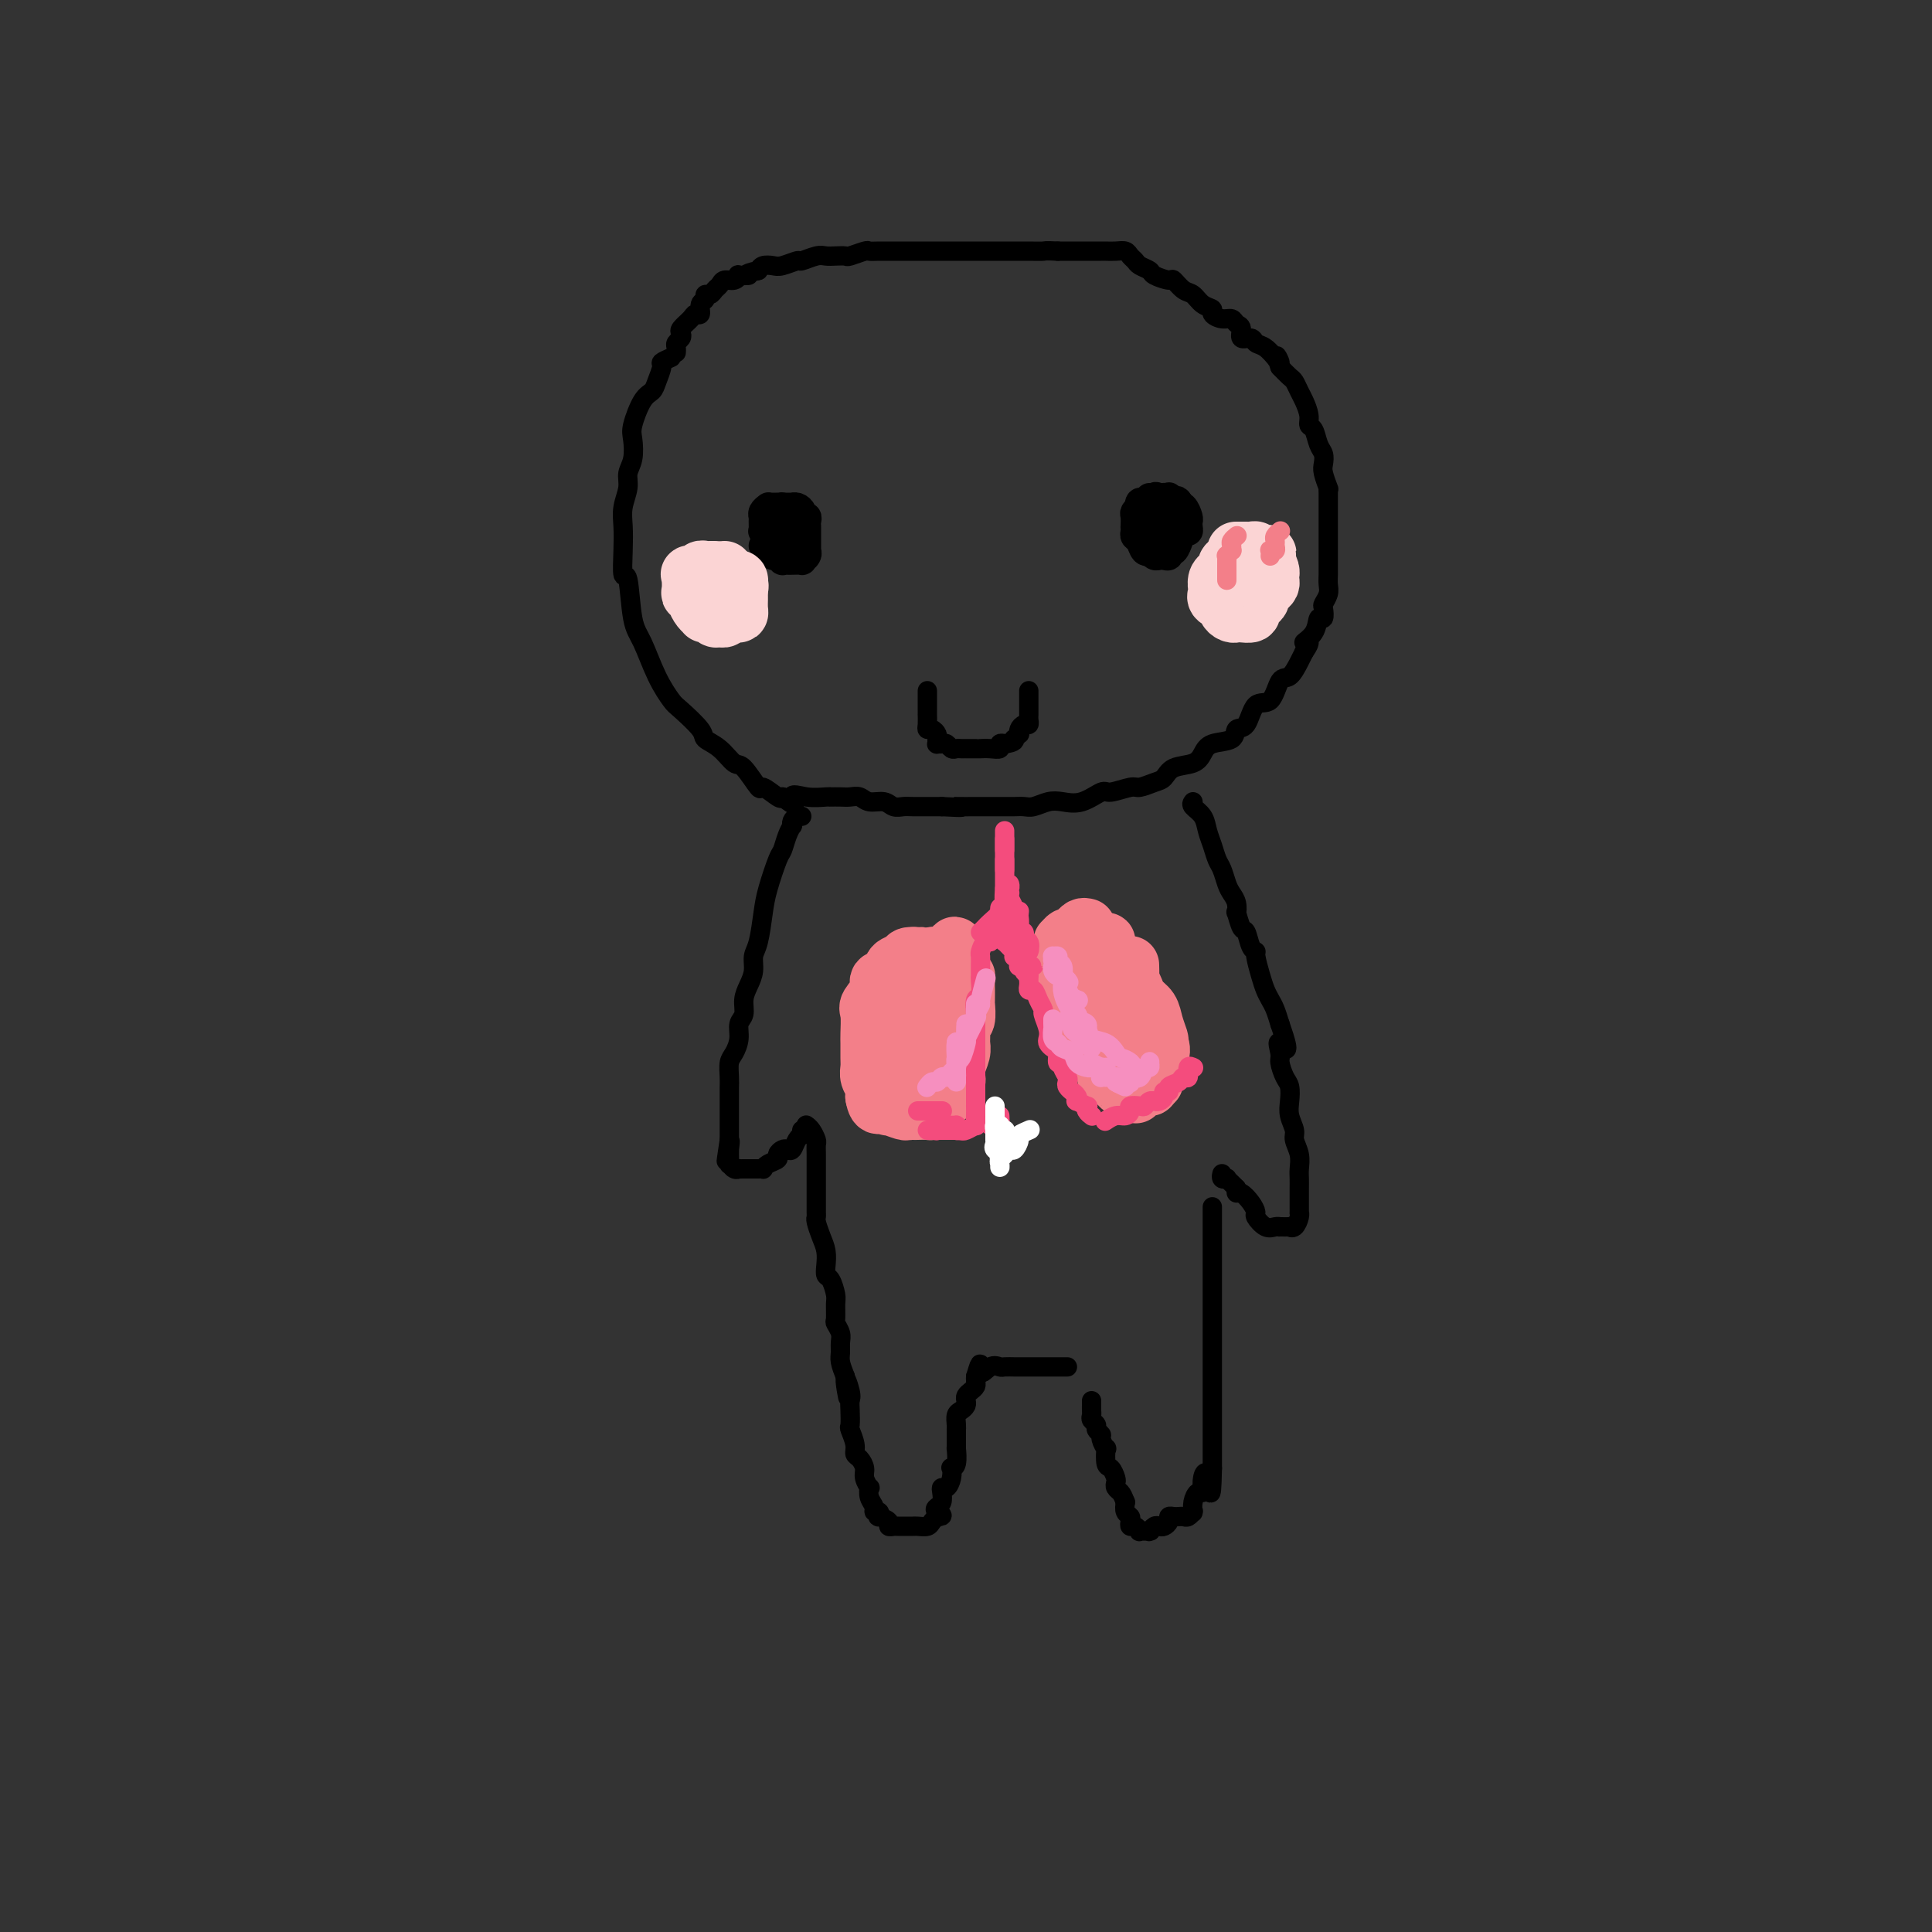 <svg viewBox='0 0 400 400' version='1.1' xmlns='http://www.w3.org/2000/svg' xmlns:xlink='http://www.w3.org/1999/xlink'><rect x="0" y="0" width="400" height="400" fill="#333333" stroke="none"/><g fill='none' stroke='rgb(0,0,0)' stroke-width='4' stroke-linecap='round' stroke-linejoin='round'><path d='M139,74c-0.871,0.386 -1.741,0.772 -2,1c-0.259,0.228 0.095,0.298 0,1c-0.095,0.702 -0.639,2.034 -1,3c-0.361,0.966 -0.541,1.564 -1,2c-0.459,0.436 -1.199,0.711 -2,2c-0.801,1.289 -1.664,3.593 -2,5c-0.336,1.407 -0.146,1.916 0,3c0.146,1.084 0.249,2.743 0,4c-0.249,1.257 -0.851,2.112 -1,3c-0.149,0.888 0.155,1.809 0,3c-0.155,1.191 -0.771,2.652 -1,4c-0.229,1.348 -0.073,2.584 0,4c0.073,1.416 0.063,3.012 0,5c-0.063,1.988 -0.180,4.369 0,5c0.180,0.631 0.657,-0.486 1,1c0.343,1.486 0.551,5.575 1,8c0.449,2.425 1.140,3.185 2,5c0.860,1.815 1.888,4.685 3,7c1.112,2.315 2.306,4.075 3,5c0.694,0.925 0.886,1.016 2,2c1.114,0.984 3.151,2.862 4,4c0.849,1.138 0.512,1.536 1,2c0.488,0.464 1.802,0.994 3,2c1.198,1.006 2.279,2.487 3,3c0.721,0.513 1.083,0.057 2,1c0.917,0.943 2.390,3.284 3,4c0.610,0.716 0.356,-0.192 1,0c0.644,0.192 2.184,1.483 3,2c0.816,0.517 0.908,0.258 1,0'/><path d='M162,165c3.889,3.094 2.112,0.829 2,0c-0.112,-0.829 1.440,-0.222 3,0c1.560,0.222 3.128,0.060 4,0c0.872,-0.060 1.049,-0.017 1,0c-0.049,0.017 -0.324,0.009 0,0c0.324,-0.009 1.245,-0.017 2,0c0.755,0.017 1.343,0.061 2,0c0.657,-0.061 1.384,-0.227 2,0c0.616,0.227 1.122,0.845 2,1c0.878,0.155 2.127,-0.155 3,0c0.873,0.155 1.371,0.774 2,1c0.629,0.226 1.390,0.061 2,0c0.610,-0.061 1.071,-0.016 2,0c0.929,0.016 2.327,0.004 3,0c0.673,-0.004 0.621,-0.001 1,0c0.379,0.001 1.190,0.001 2,0'/><path d='M195,167c5.848,0.309 3.969,0.083 3,0c-0.969,-0.083 -1.028,-0.022 0,0c1.028,0.022 3.143,0.006 4,0c0.857,-0.006 0.456,-0.002 1,0c0.544,0.002 2.032,0.001 3,0c0.968,-0.001 1.417,-0.004 2,0c0.583,0.004 1.299,0.015 2,0c0.701,-0.015 1.386,-0.054 2,0c0.614,0.054 1.155,0.203 2,0c0.845,-0.203 1.992,-0.757 3,-1c1.008,-0.243 1.878,-0.174 3,0c1.122,0.174 2.498,0.454 4,0c1.502,-0.454 3.130,-1.642 4,-2c0.870,-0.358 0.982,0.112 2,0c1.018,-0.112 2.942,-0.808 4,-1c1.058,-0.192 1.249,0.118 2,0c0.751,-0.118 2.060,-0.664 3,-1c0.940,-0.336 1.509,-0.461 2,-1c0.491,-0.539 0.902,-1.491 2,-2c1.098,-0.509 2.881,-0.575 4,-1c1.119,-0.425 1.574,-1.210 2,-2c0.426,-0.790 0.823,-1.586 2,-2c1.177,-0.414 3.134,-0.447 4,-1c0.866,-0.553 0.641,-1.627 1,-2c0.359,-0.373 1.303,-0.045 2,-1c0.697,-0.955 1.146,-3.194 2,-4c0.854,-0.806 2.113,-0.180 3,-1c0.887,-0.820 1.403,-3.086 2,-4c0.597,-0.914 1.276,-0.477 2,-1c0.724,-0.523 1.493,-2.007 2,-3c0.507,-0.993 0.754,-1.497 1,-2'/><path d='M270,135c2.211,-3.167 0.239,-2.085 0,-2c-0.239,0.085 1.255,-0.827 2,-2c0.745,-1.173 0.739,-2.607 1,-3c0.261,-0.393 0.788,0.257 1,0c0.212,-0.257 0.109,-1.420 0,-2c-0.109,-0.580 -0.225,-0.578 0,-1c0.225,-0.422 0.792,-1.267 1,-2c0.208,-0.733 0.056,-1.355 0,-2c-0.056,-0.645 -0.015,-1.314 0,-2c0.015,-0.686 0.004,-1.391 0,-2c-0.004,-0.609 -0.001,-1.123 0,-2c0.001,-0.877 0.000,-2.117 0,-3c-0.000,-0.883 0.000,-1.410 0,-2c-0.000,-0.590 -0.000,-1.245 0,-2c0.000,-0.755 0.001,-1.611 0,-2c-0.001,-0.389 -0.004,-0.310 0,-1c0.004,-0.690 0.015,-2.148 0,-3c-0.015,-0.852 -0.056,-1.096 0,-1c0.056,0.096 0.208,0.533 0,0c-0.208,-0.533 -0.776,-2.034 -1,-3c-0.224,-0.966 -0.102,-1.396 0,-2c0.102,-0.604 0.186,-1.382 0,-2c-0.186,-0.618 -0.641,-1.075 -1,-2c-0.359,-0.925 -0.621,-2.316 -1,-3c-0.379,-0.684 -0.875,-0.659 -1,-1c-0.125,-0.341 0.122,-1.046 0,-2c-0.122,-0.954 -0.613,-2.156 -1,-3c-0.387,-0.844 -0.671,-1.329 -1,-2c-0.329,-0.671 -0.704,-1.527 -1,-2c-0.296,-0.473 -0.513,-0.564 -1,-1c-0.487,-0.436 -1.243,-1.218 -2,-2'/><path d='M265,76c-1.480,-4.180 -0.179,-1.630 0,-1c0.179,0.630 -0.763,-0.658 -1,-1c-0.237,-0.342 0.230,0.264 0,0c-0.230,-0.264 -1.157,-1.398 -2,-2c-0.843,-0.602 -1.602,-0.672 -2,-1c-0.398,-0.328 -0.435,-0.915 -1,-1c-0.565,-0.085 -1.659,0.332 -2,0c-0.341,-0.332 0.073,-1.412 0,-2c-0.073,-0.588 -0.631,-0.683 -1,-1c-0.369,-0.317 -0.550,-0.857 -1,-1c-0.450,-0.143 -1.170,0.112 -2,0c-0.830,-0.112 -1.769,-0.592 -2,-1c-0.231,-0.408 0.246,-0.744 0,-1c-0.246,-0.256 -1.216,-0.432 -2,-1c-0.784,-0.568 -1.384,-1.528 -2,-2c-0.616,-0.472 -1.249,-0.455 -2,-1c-0.751,-0.545 -1.619,-1.652 -2,-2c-0.381,-0.348 -0.273,0.061 -1,0c-0.727,-0.061 -2.289,-0.594 -3,-1c-0.711,-0.406 -0.571,-0.687 -1,-1c-0.429,-0.313 -1.427,-0.658 -2,-1c-0.573,-0.342 -0.721,-0.680 -1,-1c-0.279,-0.320 -0.689,-0.622 -1,-1c-0.311,-0.378 -0.524,-0.833 -1,-1c-0.476,-0.167 -1.216,-0.045 -2,0c-0.784,0.045 -1.614,0.012 -2,0c-0.386,-0.012 -0.330,-0.003 -1,0c-0.670,0.003 -2.066,0.001 -3,0c-0.934,-0.001 -1.405,-0.000 -2,0c-0.595,0.000 -1.313,0.000 -2,0c-0.687,-0.000 -1.344,-0.000 -2,0'/><path d='M219,52c-2.860,-0.155 -2.509,-0.041 -3,0c-0.491,0.041 -1.823,0.011 -3,0c-1.177,-0.011 -2.199,-0.003 -3,0c-0.801,0.003 -1.380,0.001 -2,0c-0.620,-0.001 -1.282,-0.000 -2,0c-0.718,0.000 -1.492,0.000 -2,0c-0.508,-0.000 -0.751,-0.000 -1,0c-0.249,0.000 -0.504,0.000 -1,0c-0.496,-0.000 -1.234,-0.000 -2,0c-0.766,0.000 -1.560,-0.000 -2,0c-0.440,0.000 -0.526,0.000 -1,0c-0.474,-0.000 -1.335,-0.000 -2,0c-0.665,0.000 -1.132,0.000 -2,0c-0.868,-0.000 -2.137,-0.000 -3,0c-0.863,0.000 -1.321,0.000 -2,0c-0.679,-0.000 -1.580,-0.001 -2,0c-0.420,0.001 -0.358,0.004 -1,0c-0.642,-0.004 -1.988,-0.015 -3,0c-1.012,0.015 -1.688,0.057 -2,0c-0.312,-0.057 -0.258,-0.211 -1,0c-0.742,0.211 -2.280,0.788 -3,1c-0.720,0.212 -0.621,0.061 -1,0c-0.379,-0.061 -1.238,-0.031 -2,0c-0.762,0.031 -1.429,0.065 -2,0c-0.571,-0.065 -1.045,-0.227 -2,0c-0.955,0.227 -2.392,0.845 -3,1c-0.608,0.155 -0.387,-0.152 -1,0c-0.613,0.152 -2.061,0.762 -3,1c-0.939,0.238 -1.368,0.102 -2,0c-0.632,-0.102 -1.466,-0.172 -2,0c-0.534,0.172 -0.767,0.586 -1,1'/><path d='M157,56c-3.733,0.841 -2.065,0.942 -2,1c0.065,0.058 -1.474,0.071 -2,0c-0.526,-0.071 -0.039,-0.227 0,0c0.039,0.227 -0.370,0.835 -1,1c-0.630,0.165 -1.479,-0.114 -2,0c-0.521,0.114 -0.713,0.622 -1,1c-0.287,0.378 -0.669,0.625 -1,1c-0.331,0.375 -0.610,0.879 -1,1c-0.390,0.121 -0.893,-0.140 -1,0c-0.107,0.140 0.180,0.680 0,1c-0.180,0.320 -0.826,0.418 -1,1c-0.174,0.582 0.125,1.647 0,2c-0.125,0.353 -0.673,-0.008 -1,0c-0.327,0.008 -0.431,0.383 -1,1c-0.569,0.617 -1.602,1.474 -2,2c-0.398,0.526 -0.159,0.719 0,1c0.159,0.281 0.239,0.650 0,1c-0.239,0.350 -0.796,0.681 -1,1c-0.204,0.319 -0.055,0.624 0,1c0.055,0.376 0.016,0.822 0,1c-0.016,0.178 -0.008,0.089 0,0'/></g>
<g fill='none' stroke='rgb(0,0,0)' stroke-width='6' stroke-linecap='round' stroke-linejoin='round'><path d='M238,103c-0.312,0.455 -0.623,0.910 -1,1c-0.377,0.090 -0.819,-0.184 -1,0c-0.181,0.184 -0.101,0.828 0,1c0.101,0.172 0.223,-0.126 0,0c-0.223,0.126 -0.792,0.678 -1,1c-0.208,0.322 -0.057,0.415 0,1c0.057,0.585 0.018,1.661 0,2c-0.018,0.339 -0.016,-0.059 0,0c0.016,0.059 0.047,0.576 0,1c-0.047,0.424 -0.171,0.753 0,1c0.171,0.247 0.637,0.410 1,1c0.363,0.590 0.622,1.608 1,2c0.378,0.392 0.875,0.157 1,0c0.125,-0.157 -0.120,-0.237 0,0c0.120,0.237 0.606,0.791 1,1c0.394,0.209 0.697,0.072 1,0c0.303,-0.072 0.607,-0.080 1,0c0.393,0.080 0.875,0.248 1,0c0.125,-0.248 -0.107,-0.911 0,-1c0.107,-0.089 0.554,0.397 1,0c0.446,-0.397 0.890,-1.679 1,-2c0.110,-0.321 -0.114,0.317 0,0c0.114,-0.317 0.567,-1.589 1,-2c0.433,-0.411 0.845,0.040 1,0c0.155,-0.040 0.052,-0.571 0,-1c-0.052,-0.429 -0.052,-0.755 0,-1c0.052,-0.245 0.158,-0.408 0,-1c-0.158,-0.592 -0.578,-1.612 -1,-2c-0.422,-0.388 -0.844,-0.143 -1,0c-0.156,0.143 -0.044,0.184 0,0c0.044,-0.184 0.022,-0.592 0,-1'/><path d='M244,104c-0.471,-0.868 -0.647,-0.036 -1,0c-0.353,0.036 -0.882,-0.722 -1,-1c-0.118,-0.278 0.175,-0.077 0,0c-0.175,0.077 -0.817,0.028 -1,0c-0.183,-0.028 0.095,-0.036 0,0c-0.095,0.036 -0.561,0.116 -1,0c-0.439,-0.116 -0.850,-0.427 -1,0c-0.150,0.427 -0.040,1.592 0,2c0.040,0.408 0.010,0.060 0,0c-0.010,-0.060 0.000,0.170 0,1c-0.000,0.830 -0.010,2.261 0,3c0.010,0.739 0.041,0.787 0,1c-0.041,0.213 -0.155,0.590 0,1c0.155,0.410 0.577,0.852 1,1c0.423,0.148 0.845,0.001 1,0c0.155,-0.001 0.042,0.144 0,0c-0.042,-0.144 -0.011,-0.578 0,-1c0.011,-0.422 0.004,-0.831 0,-1c-0.004,-0.169 -0.004,-0.098 0,0c0.004,0.098 0.011,0.222 0,0c-0.011,-0.222 -0.042,-0.792 0,-1c0.042,-0.208 0.156,-0.056 0,0c-0.156,0.056 -0.580,0.015 -1,0c-0.420,-0.015 -0.834,-0.004 -1,0c-0.166,0.004 -0.083,0.002 0,0'/><path d='M158,113c0.414,0.425 0.828,0.850 1,1c0.172,0.150 0.101,0.025 0,0c-0.101,-0.025 -0.233,0.050 0,0c0.233,-0.050 0.832,-0.224 1,0c0.168,0.224 -0.095,0.844 0,1c0.095,0.156 0.549,-0.154 1,0c0.451,0.154 0.899,0.773 1,1c0.101,0.227 -0.146,0.062 0,0c0.146,-0.062 0.684,-0.019 1,0c0.316,0.019 0.410,0.016 1,0c0.590,-0.016 1.675,-0.043 2,0c0.325,0.043 -0.109,0.157 0,0c0.109,-0.157 0.761,-0.585 1,-1c0.239,-0.415 0.064,-0.818 0,-1c-0.064,-0.182 -0.017,-0.144 0,0c0.017,0.144 0.005,0.393 0,0c-0.005,-0.393 -0.001,-1.429 0,-2c0.001,-0.571 0.000,-0.678 0,-1c-0.000,-0.322 0.001,-0.861 0,-1c-0.001,-0.139 -0.004,0.121 0,0c0.004,-0.121 0.016,-0.624 0,-1c-0.016,-0.376 -0.060,-0.626 0,-1c0.060,-0.374 0.222,-0.871 0,-1c-0.222,-0.129 -0.829,0.109 -1,0c-0.171,-0.109 0.095,-0.565 0,-1c-0.095,-0.435 -0.551,-0.849 -1,-1c-0.449,-0.151 -0.891,-0.041 -1,0c-0.109,0.041 0.115,0.011 0,0c-0.115,-0.011 -0.569,-0.003 -1,0c-0.431,0.003 -0.837,0.001 -1,0c-0.163,-0.001 -0.081,-0.000 0,0'/><path d='M162,105c-0.555,-0.155 0.058,-0.042 0,0c-0.058,0.042 -0.786,0.011 -1,0c-0.214,-0.011 0.087,-0.004 0,0c-0.087,0.004 -0.563,0.004 -1,0c-0.437,-0.004 -0.835,-0.012 -1,0c-0.165,0.012 -0.097,0.043 0,0c0.097,-0.043 0.222,-0.161 0,0c-0.222,0.161 -0.793,0.602 -1,1c-0.207,0.398 -0.051,0.754 0,1c0.051,0.246 -0.001,0.382 0,1c0.001,0.618 0.057,1.720 0,2c-0.057,0.280 -0.226,-0.261 0,0c0.226,0.261 0.848,1.323 1,2c0.152,0.677 -0.166,0.970 0,1c0.166,0.030 0.815,-0.202 1,0c0.185,0.202 -0.095,0.838 0,1c0.095,0.162 0.565,-0.152 1,0c0.435,0.152 0.833,0.769 1,1c0.167,0.231 0.101,0.076 0,0c-0.101,-0.076 -0.237,-0.072 0,0c0.237,0.072 0.848,0.212 1,0c0.152,-0.212 -0.155,-0.777 0,-1c0.155,-0.223 0.774,-0.106 1,0c0.226,0.106 0.061,0.200 0,0c-0.061,-0.200 -0.016,-0.695 0,-1c0.016,-0.305 0.004,-0.421 0,-1c-0.004,-0.579 -0.001,-1.622 0,-2c0.001,-0.378 0.000,-0.091 0,0c-0.000,0.091 -0.000,-0.014 0,0c0.000,0.014 0.000,0.147 0,0c-0.000,-0.147 -0.000,-0.573 0,-1'/><path d='M164,109c0.061,-0.778 0.212,-0.223 0,0c-0.212,0.223 -0.789,0.112 -1,0c-0.211,-0.112 -0.057,-0.226 0,0c0.057,0.226 0.015,0.793 0,1c-0.015,0.207 -0.004,0.056 0,0c0.004,-0.056 0.001,-0.016 0,0c-0.001,0.016 -0.001,0.008 0,0'/></g>
<g fill='none' stroke='rgb(0,0,0)' stroke-width='4' stroke-linecap='round' stroke-linejoin='round'><path d='M192,143c0.000,0.311 0.000,0.622 0,1c-0.000,0.378 -0.000,0.822 0,1c0.000,0.178 0.000,0.090 0,0c-0.000,-0.090 -0.000,-0.184 0,0c0.000,0.184 0.000,0.644 0,1c-0.000,0.356 -0.001,0.607 0,1c0.001,0.393 0.003,0.928 0,1c-0.003,0.072 -0.011,-0.317 0,0c0.011,0.317 0.041,1.342 0,2c-0.041,0.658 -0.154,0.951 0,1c0.154,0.049 0.576,-0.145 1,0c0.424,0.145 0.849,0.627 1,1c0.151,0.373 0.029,0.635 0,1c-0.029,0.365 0.034,0.834 0,1c-0.034,0.166 -0.164,0.030 0,0c0.164,-0.030 0.621,0.044 1,0c0.379,-0.044 0.680,-0.208 1,0c0.320,0.208 0.658,0.788 1,1c0.342,0.212 0.686,0.057 1,0c0.314,-0.057 0.596,-0.015 1,0c0.404,0.015 0.930,0.004 1,0c0.070,-0.004 -0.316,-0.001 0,0c0.316,0.001 1.332,0.001 2,0c0.668,-0.001 0.987,-0.004 1,0c0.013,0.004 -0.280,0.015 0,0c0.280,-0.015 1.133,-0.057 2,0c0.867,0.057 1.748,0.211 2,0c0.252,-0.211 -0.124,-0.788 0,-1c0.124,-0.212 0.750,-0.061 1,0c0.250,0.061 0.125,0.030 0,0'/><path d='M208,154c2.325,-0.244 2.139,-0.853 2,-1c-0.139,-0.147 -0.231,0.167 0,0c0.231,-0.167 0.784,-0.814 1,-1c0.216,-0.186 0.096,0.091 0,0c-0.096,-0.091 -0.169,-0.549 0,-1c0.169,-0.451 0.581,-0.894 1,-1c0.419,-0.106 0.844,0.127 1,0c0.156,-0.127 0.042,-0.612 0,-1c-0.042,-0.388 -0.011,-0.678 0,-1c0.011,-0.322 0.003,-0.678 0,-1c-0.003,-0.322 -0.001,-0.612 0,-1c0.001,-0.388 0.000,-0.875 0,-1c-0.000,-0.125 -0.000,0.111 0,0c0.000,-0.111 0.000,-0.568 0,-1c-0.000,-0.432 -0.000,-0.838 0,-1c0.000,-0.162 0.000,-0.081 0,0'/></g>
<g fill='none' stroke='rgb(251,212,212)' stroke-width='12' stroke-linecap='round' stroke-linejoin='round'><path d='M257,117c0.119,0.000 0.238,0.001 0,0c-0.238,-0.001 -0.833,-0.002 -1,0c-0.167,0.002 0.095,0.008 0,0c-0.095,-0.008 -0.546,-0.031 -1,0c-0.454,0.031 -0.910,0.115 -1,0c-0.090,-0.115 0.186,-0.431 0,0c-0.186,0.431 -0.835,1.608 -1,2c-0.165,0.392 0.152,-0.001 0,0c-0.152,0.001 -0.775,0.395 -1,1c-0.225,0.605 -0.053,1.419 0,2c0.053,0.581 -0.015,0.929 0,1c0.015,0.071 0.112,-0.135 0,0c-0.112,0.135 -0.433,0.611 0,1c0.433,0.389 1.620,0.693 2,1c0.380,0.307 -0.048,0.619 0,1c0.048,0.381 0.572,0.831 1,1c0.428,0.169 0.758,0.056 1,0c0.242,-0.056 0.394,-0.057 1,0c0.606,0.057 1.664,0.170 2,0c0.336,-0.170 -0.051,-0.623 0,-1c0.051,-0.377 0.539,-0.678 1,-1c0.461,-0.322 0.894,-0.663 1,-1c0.106,-0.337 -0.115,-0.669 0,-1c0.115,-0.331 0.567,-0.663 1,-1c0.433,-0.337 0.849,-0.681 1,-1c0.151,-0.319 0.038,-0.613 0,-1c-0.038,-0.387 0.000,-0.867 0,-1c-0.000,-0.133 -0.039,0.079 0,0c0.039,-0.079 0.154,-0.451 0,-1c-0.154,-0.549 -0.577,-1.274 -1,-2'/><path d='M262,116c0.589,-1.944 0.562,-1.306 0,-1c-0.562,0.306 -1.657,0.278 -2,0c-0.343,-0.278 0.067,-0.807 0,-1c-0.067,-0.193 -0.610,-0.052 -1,0c-0.390,0.052 -0.626,0.014 -1,0c-0.374,-0.014 -0.885,-0.004 -1,0c-0.115,0.004 0.165,0.001 0,0c-0.165,-0.001 -0.776,-0.000 -1,0c-0.224,0.000 -0.060,0.000 0,0c0.060,-0.000 0.017,-0.000 0,0c-0.017,0.000 -0.009,0.000 0,0'/><path d='M148,118c-0.302,0.002 -0.603,0.004 -1,0c-0.397,-0.004 -0.889,-0.015 -1,0c-0.111,0.015 0.159,0.057 0,0c-0.159,-0.057 -0.746,-0.213 -1,0c-0.254,0.213 -0.173,0.793 0,1c0.173,0.207 0.439,0.040 0,0c-0.439,-0.040 -1.581,0.048 -2,0c-0.419,-0.048 -0.113,-0.233 0,0c0.113,0.233 0.034,0.885 0,1c-0.034,0.115 -0.024,-0.307 0,0c0.024,0.307 0.062,1.343 0,2c-0.062,0.657 -0.223,0.936 0,1c0.223,0.064 0.829,-0.088 1,0c0.171,0.088 -0.095,0.415 0,1c0.095,0.585 0.550,1.429 1,2c0.450,0.571 0.894,0.871 1,1c0.106,0.129 -0.127,0.088 0,0c0.127,-0.088 0.612,-0.224 1,0c0.388,0.224 0.678,0.806 1,1c0.322,0.194 0.678,-0.001 1,0c0.322,0.001 0.612,0.197 1,0c0.388,-0.197 0.874,-0.787 1,-1c0.126,-0.213 -0.110,-0.050 0,0c0.110,0.050 0.565,-0.015 1,0c0.435,0.015 0.849,0.110 1,0c0.151,-0.110 0.041,-0.424 0,-1c-0.041,-0.576 -0.011,-1.412 0,-2c0.011,-0.588 0.003,-0.928 0,-1c-0.003,-0.072 -0.001,0.122 0,0c0.001,-0.122 0.000,-0.561 0,-1'/><path d='M153,122c0.298,-0.940 0.041,-0.792 0,-1c-0.041,-0.208 0.132,-0.774 0,-1c-0.132,-0.226 -0.570,-0.113 -1,0c-0.430,0.113 -0.851,0.228 -1,0c-0.149,-0.228 -0.026,-0.797 0,-1c0.026,-0.203 -0.046,-0.041 0,0c0.046,0.041 0.208,-0.041 0,0c-0.208,0.041 -0.787,0.203 -1,0c-0.213,-0.203 -0.061,-0.772 0,-1c0.061,-0.228 0.030,-0.114 0,0'/></g>
<g fill='none' stroke='rgb(0,0,0)' stroke-width='4' stroke-linecap='round' stroke-linejoin='round'><path d='M247,166c-0.203,0.269 -0.405,0.537 0,1c0.405,0.463 1.418,1.120 2,2c0.582,0.880 0.733,1.983 1,3c0.267,1.017 0.649,1.949 1,3c0.351,1.051 0.672,2.220 1,3c0.328,0.780 0.662,1.170 1,2c0.338,0.830 0.678,2.100 1,3c0.322,0.900 0.625,1.429 1,2c0.375,0.571 0.821,1.184 1,2c0.179,0.816 0.089,1.837 0,2c-0.089,0.163 -0.178,-0.531 0,0c0.178,0.531 0.621,2.286 1,3c0.379,0.714 0.693,0.386 1,1c0.307,0.614 0.607,2.170 1,3c0.393,0.830 0.879,0.932 1,1c0.121,0.068 -0.122,0.100 0,1c0.122,0.900 0.610,2.666 1,4c0.390,1.334 0.682,2.234 1,3c0.318,0.766 0.663,1.399 1,2c0.337,0.601 0.668,1.172 1,2c0.332,0.828 0.666,1.914 1,3'/><path d='M265,212c2.781,7.922 0.735,4.727 0,4c-0.735,-0.727 -0.158,1.016 0,2c0.158,0.984 -0.102,1.211 0,2c0.102,0.789 0.567,2.141 1,3c0.433,0.859 0.833,1.227 1,2c0.167,0.773 0.101,1.953 0,3c-0.101,1.047 -0.237,1.961 0,3c0.237,1.039 0.848,2.203 1,3c0.152,0.797 -0.155,1.226 0,2c0.155,0.774 0.774,1.894 1,3c0.226,1.106 0.061,2.197 0,3c-0.061,0.803 -0.016,1.319 0,2c0.016,0.681 0.004,1.527 0,2c-0.004,0.473 -0.000,0.573 0,1c0.000,0.427 -0.003,1.180 0,2c0.003,0.820 0.010,1.708 0,2c-0.010,0.292 -0.039,-0.013 0,0c0.039,0.013 0.146,0.343 0,1c-0.146,0.657 -0.546,1.640 -1,2c-0.454,0.360 -0.961,0.096 -1,0c-0.039,-0.096 0.390,-0.024 0,0c-0.390,0.024 -1.601,-0.001 -2,0c-0.399,0.001 0.013,0.026 0,0c-0.013,-0.026 -0.450,-0.103 -1,0c-0.550,0.103 -1.212,0.388 -2,0c-0.788,-0.388 -1.703,-1.448 -2,-2c-0.297,-0.552 0.026,-0.595 0,-1c-0.026,-0.405 -0.399,-1.170 -1,-2c-0.601,-0.830 -1.431,-1.723 -2,-2c-0.569,-0.277 -0.877,0.064 -1,0c-0.123,-0.064 -0.062,-0.532 0,-1'/><path d='M256,246c-1.194,-1.193 -0.180,-0.175 0,0c0.180,0.175 -0.474,-0.493 -1,-1c-0.526,-0.507 -0.926,-0.854 -1,-1c-0.074,-0.146 0.176,-0.091 0,0c-0.176,0.091 -0.778,0.217 -1,0c-0.222,-0.217 -0.063,-0.776 0,-1c0.063,-0.224 0.032,-0.112 0,0'/><path d='M166,169c-0.311,-0.080 -0.622,-0.160 -1,0c-0.378,0.160 -0.822,0.561 -1,1c-0.178,0.439 -0.088,0.915 0,1c0.088,0.085 0.175,-0.221 0,0c-0.175,0.221 -0.610,0.969 -1,2c-0.390,1.031 -0.734,2.345 -1,3c-0.266,0.655 -0.453,0.650 -1,2c-0.547,1.350 -1.452,4.055 -2,6c-0.548,1.945 -0.738,3.129 -1,5c-0.262,1.871 -0.596,4.429 -1,6c-0.404,1.571 -0.878,2.154 -1,3c-0.122,0.846 0.107,1.955 0,3c-0.107,1.045 -0.550,2.026 -1,3c-0.450,0.974 -0.908,1.942 -1,3c-0.092,1.058 0.182,2.208 0,3c-0.182,0.792 -0.819,1.227 -1,2c-0.181,0.773 0.095,1.885 0,3c-0.095,1.115 -0.561,2.233 -1,3c-0.439,0.767 -0.850,1.182 -1,2c-0.150,0.818 -0.040,2.039 0,3c0.040,0.961 0.011,1.663 0,2c-0.011,0.337 -0.003,0.310 0,1c0.003,0.690 0.001,2.096 0,3c-0.001,0.904 -0.000,1.306 0,2c0.000,0.694 0.000,1.681 0,2c-0.000,0.319 -0.000,-0.029 0,0c0.000,0.029 0.000,0.437 0,1c-0.000,0.563 -0.000,1.282 0,2'/><path d='M151,236c-1.238,8.208 -0.331,2.729 0,1c0.331,-1.729 0.088,0.292 0,1c-0.088,0.708 -0.021,0.102 0,0c0.021,-0.102 -0.004,0.298 0,1c0.004,0.702 0.039,1.705 0,2c-0.039,0.295 -0.151,-0.117 0,0c0.151,0.117 0.565,0.763 1,1c0.435,0.237 0.890,0.063 1,0c0.110,-0.063 -0.125,-0.017 0,0c0.125,0.017 0.612,0.004 1,0c0.388,-0.004 0.678,-0.000 1,0c0.322,0.000 0.676,-0.003 1,0c0.324,0.003 0.616,0.012 1,0c0.384,-0.012 0.858,-0.044 1,0c0.142,0.044 -0.050,0.166 0,0c0.050,-0.166 0.342,-0.619 1,-1c0.658,-0.381 1.682,-0.689 2,-1c0.318,-0.311 -0.070,-0.626 0,-1c0.070,-0.374 0.597,-0.808 1,-1c0.403,-0.192 0.682,-0.141 1,0c0.318,0.141 0.674,0.374 1,0c0.326,-0.374 0.623,-1.354 1,-2c0.377,-0.646 0.833,-0.957 1,-1c0.167,-0.043 0.045,0.181 0,0c-0.045,-0.181 -0.013,-0.766 0,-1c0.013,-0.234 0.006,-0.117 0,0'/><path d='M167,233c-0.083,-0.057 -0.166,-0.115 0,0c0.166,0.115 0.580,0.402 1,1c0.420,0.598 0.845,1.505 1,2c0.155,0.495 0.042,0.577 0,1c-0.042,0.423 -0.011,1.186 0,2c0.011,0.814 0.003,1.679 0,2c-0.003,0.321 -0.001,0.100 0,1c0.001,0.900 -0.001,2.922 0,4c0.001,1.078 0.003,1.212 0,2c-0.003,0.788 -0.011,2.230 0,3c0.011,0.770 0.042,0.867 0,1c-0.042,0.133 -0.155,0.302 0,1c0.155,0.698 0.580,1.925 1,3c0.420,1.075 0.834,1.997 1,3c0.166,1.003 0.083,2.088 0,3c-0.083,0.912 -0.166,1.653 0,2c0.166,0.347 0.579,0.302 1,1c0.421,0.698 0.849,2.141 1,3c0.151,0.859 0.026,1.136 0,2c-0.026,0.864 0.046,2.315 0,3c-0.046,0.685 -0.209,0.606 0,1c0.209,0.394 0.791,1.263 1,2c0.209,0.737 0.046,1.342 0,2c-0.046,0.658 0.026,1.370 0,2c-0.026,0.630 -0.150,1.180 0,2c0.150,0.820 0.575,1.910 1,3'/><path d='M175,285c1.177,8.177 0.120,2.619 0,1c-0.120,-1.619 0.699,0.702 1,2c0.301,1.298 0.085,1.573 0,2c-0.085,0.427 -0.037,1.007 0,2c0.037,0.993 0.065,2.398 0,3c-0.065,0.602 -0.224,0.402 0,1c0.224,0.598 0.829,1.994 1,3c0.171,1.006 -0.094,1.622 0,2c0.094,0.378 0.547,0.516 1,1c0.453,0.484 0.905,1.312 1,2c0.095,0.688 -0.167,1.234 0,2c0.167,0.766 0.762,1.750 1,2c0.238,0.250 0.120,-0.235 0,0c-0.120,0.235 -0.242,1.191 0,2c0.242,0.809 0.847,1.470 1,2c0.153,0.530 -0.147,0.929 0,1c0.147,0.071 0.742,-0.188 1,0c0.258,0.188 0.178,0.821 0,1c-0.178,0.179 -0.453,-0.096 0,0c0.453,0.096 1.635,0.562 2,1c0.365,0.438 -0.088,0.850 0,1c0.088,0.150 0.717,0.040 1,0c0.283,-0.040 0.221,-0.011 1,0c0.779,0.011 2.397,0.004 3,0c0.603,-0.004 0.189,-0.004 0,0c-0.189,0.004 -0.152,0.011 0,0c0.152,-0.011 0.419,-0.042 1,0c0.581,0.042 1.475,0.156 2,0c0.525,-0.156 0.680,-0.580 1,-1c0.320,-0.420 0.806,-0.834 1,-1c0.194,-0.166 0.097,-0.083 0,0'/><path d='M194,314c2.027,-0.020 0.595,-0.570 0,-1c-0.595,-0.430 -0.353,-0.741 0,-1c0.353,-0.259 0.816,-0.467 1,-1c0.184,-0.533 0.088,-1.390 0,-2c-0.088,-0.610 -0.168,-0.972 0,-1c0.168,-0.028 0.585,0.279 1,0c0.415,-0.279 0.829,-1.144 1,-2c0.171,-0.856 0.098,-1.702 0,-2c-0.098,-0.298 -0.222,-0.047 0,0c0.222,0.047 0.792,-0.111 1,-1c0.208,-0.889 0.056,-2.511 0,-3c-0.056,-0.489 -0.015,0.154 0,0c0.015,-0.154 0.003,-1.106 0,-2c-0.003,-0.894 0.002,-1.731 0,-2c-0.002,-0.269 -0.011,0.030 0,0c0.011,-0.030 0.042,-0.389 0,-1c-0.042,-0.611 -0.155,-1.473 0,-2c0.155,-0.527 0.580,-0.719 1,-1c0.420,-0.281 0.834,-0.653 1,-1c0.166,-0.347 0.083,-0.670 0,-1c-0.083,-0.330 -0.166,-0.667 0,-1c0.166,-0.333 0.580,-0.664 1,-1c0.420,-0.336 0.844,-0.678 1,-1c0.156,-0.322 0.042,-0.622 0,-1c-0.042,-0.378 -0.011,-0.832 0,-1c0.011,-0.168 0.003,-0.048 0,0c-0.003,0.048 -0.002,0.024 0,0'/><path d='M202,285c1.373,-4.652 0.806,-1.782 1,-1c0.194,0.782 1.150,-0.522 2,-1c0.850,-0.478 1.593,-0.128 2,0c0.407,0.128 0.476,0.034 1,0c0.524,-0.034 1.503,-0.009 2,0c0.497,0.009 0.513,0.002 1,0c0.487,-0.002 1.444,-0.001 2,0c0.556,0.001 0.712,0.000 1,0c0.288,-0.000 0.707,-0.000 1,0c0.293,0.000 0.461,0.000 1,0c0.539,-0.000 1.451,-0.000 2,0c0.549,0.000 0.736,0.000 1,0c0.264,-0.000 0.607,-0.000 1,0c0.393,0.000 0.837,0.000 1,0c0.163,-0.000 0.047,-0.000 0,0c-0.047,0.000 -0.023,0.000 0,0'/><path d='M251,250c0.000,-0.129 0.000,-0.258 0,0c0.000,0.258 0.000,0.901 0,1c-0.000,0.099 0.000,-0.348 0,0c0.000,0.348 0.000,1.489 0,2c0.000,0.511 0.000,0.391 0,1c0.000,0.609 0.000,1.948 0,3c-0.000,1.052 0.000,1.819 0,3c0.000,1.181 0.000,2.778 0,4c0.000,1.222 -0.000,2.071 0,3c0.000,0.929 0.000,1.938 0,3c0.000,1.062 -0.000,2.176 0,3c0.000,0.824 0.000,1.357 0,2c0.000,0.643 0.000,1.398 0,2c0.000,0.602 0.000,1.053 0,2c0.000,0.947 -0.000,2.389 0,3c0.000,0.611 -0.000,0.390 0,1c0.000,0.610 -0.000,2.050 0,3c0.000,0.950 -0.000,1.410 0,2c0.000,0.590 -0.000,1.309 0,2c0.000,0.691 -0.000,1.355 0,2c0.000,0.645 -0.000,1.272 0,2c0.000,0.728 -0.000,1.556 0,2c0.000,0.444 -0.000,0.504 0,1c0.000,0.496 -0.000,1.429 0,2c0.000,0.571 -0.000,0.780 0,1c0.000,0.220 -0.000,0.451 0,1c0.000,0.549 -0.000,1.417 0,2c0.000,0.583 -0.000,0.881 0,1c0.000,0.119 0.000,0.060 0,0'/><path d='M251,304c-0.167,8.835 -0.583,3.921 -1,2c-0.417,-1.921 -0.833,-0.849 -1,0c-0.167,0.849 -0.083,1.475 0,2c0.083,0.525 0.166,0.950 0,1c-0.166,0.050 -0.579,-0.275 -1,0c-0.421,0.275 -0.848,1.149 -1,2c-0.152,0.851 -0.030,1.678 0,2c0.030,0.322 -0.034,0.139 0,0c0.034,-0.139 0.164,-0.233 0,0c-0.164,0.233 -0.622,0.794 -1,1c-0.378,0.206 -0.675,0.058 -1,0c-0.325,-0.058 -0.679,-0.026 -1,0c-0.321,0.026 -0.611,0.046 -1,0c-0.389,-0.046 -0.878,-0.157 -1,0c-0.122,0.157 0.121,0.582 0,1c-0.121,0.418 -0.607,0.830 -1,1c-0.393,0.170 -0.692,0.098 -1,0c-0.308,-0.098 -0.626,-0.223 -1,0c-0.374,0.223 -0.803,0.793 -1,1c-0.197,0.207 -0.161,0.052 0,0c0.161,-0.052 0.446,0.001 0,0c-0.446,-0.001 -1.622,-0.056 -2,0c-0.378,0.056 0.043,0.222 0,0c-0.043,-0.222 -0.551,-0.832 -1,-1c-0.449,-0.168 -0.838,0.107 -1,0c-0.162,-0.107 -0.095,-0.596 0,-1c0.095,-0.404 0.218,-0.724 0,-1c-0.218,-0.276 -0.777,-0.507 -1,-1c-0.223,-0.493 -0.112,-1.246 0,-2'/><path d='M233,311c-0.476,-1.180 -0.666,-1.630 -1,-2c-0.334,-0.370 -0.811,-0.660 -1,-1c-0.189,-0.340 -0.089,-0.730 0,-1c0.089,-0.270 0.169,-0.421 0,-1c-0.169,-0.579 -0.585,-1.588 -1,-2c-0.415,-0.412 -0.828,-0.229 -1,-1c-0.172,-0.771 -0.103,-2.497 0,-3c0.103,-0.503 0.239,0.216 0,0c-0.239,-0.216 -0.852,-1.367 -1,-2c-0.148,-0.633 0.171,-0.747 0,-1c-0.171,-0.253 -0.830,-0.645 -1,-1c-0.170,-0.355 0.151,-0.674 0,-1c-0.151,-0.326 -0.772,-0.661 -1,-1c-0.228,-0.339 -0.061,-0.683 0,-1c0.061,-0.317 0.016,-0.607 0,-1c-0.016,-0.393 -0.004,-0.889 0,-1c0.004,-0.111 0.001,0.162 0,0c-0.001,-0.162 -0.000,-0.761 0,-1c0.000,-0.239 0.000,-0.120 0,0'/></g>
<g fill='none' stroke='rgb(243,127,137)' stroke-width='12' stroke-linecap='round' stroke-linejoin='round'><path d='M226,194c-0.030,0.017 -0.061,0.035 0,0c0.061,-0.035 0.213,-0.122 0,0c-0.213,0.122 -0.790,0.454 -1,1c-0.210,0.546 -0.052,1.306 0,2c0.052,0.694 -0.002,1.322 0,2c0.002,0.678 0.060,1.406 0,2c-0.060,0.594 -0.238,1.055 0,2c0.238,0.945 0.893,2.376 1,3c0.107,0.624 -0.332,0.443 0,1c0.332,0.557 1.435,1.854 2,3c0.565,1.146 0.590,2.143 1,3c0.410,0.857 1.204,1.574 2,2c0.796,0.426 1.593,0.563 2,1c0.407,0.437 0.424,1.176 1,2c0.576,0.824 1.710,1.734 2,2c0.290,0.266 -0.263,-0.110 0,0c0.263,0.110 1.342,0.708 2,1c0.658,0.292 0.894,0.277 1,0c0.106,-0.277 0.082,-0.818 0,-1c-0.082,-0.182 -0.221,-0.005 0,0c0.221,0.005 0.803,-0.162 1,-1c0.197,-0.838 0.007,-2.346 0,-3c-0.007,-0.654 0.167,-0.454 0,-1c-0.167,-0.546 -0.675,-1.837 -1,-3c-0.325,-1.163 -0.469,-2.198 -1,-3c-0.531,-0.802 -1.451,-1.370 -2,-2c-0.549,-0.630 -0.728,-1.323 -1,-2c-0.272,-0.677 -0.636,-1.339 -1,-2'/><path d='M234,203c-1.029,-2.903 -1.103,-1.159 -1,-1c0.103,0.159 0.381,-1.267 0,-2c-0.381,-0.733 -1.423,-0.775 -2,-1c-0.577,-0.225 -0.690,-0.635 -1,-1c-0.310,-0.365 -0.818,-0.687 -1,-1c-0.182,-0.313 -0.037,-0.619 0,-1c0.037,-0.381 -0.032,-0.837 0,-1c0.032,-0.163 0.166,-0.034 0,0c-0.166,0.034 -0.633,-0.028 -1,0c-0.367,0.028 -0.635,0.144 -1,0c-0.365,-0.144 -0.826,-0.550 -1,0c-0.174,0.550 -0.061,2.054 0,3c0.061,0.946 0.072,1.334 0,2c-0.072,0.666 -0.225,1.609 0,3c0.225,1.391 0.829,3.229 1,4c0.171,0.771 -0.091,0.477 0,1c0.091,0.523 0.535,1.865 1,3c0.465,1.135 0.950,2.062 1,3c0.050,0.938 -0.336,1.886 0,3c0.336,1.114 1.394,2.393 2,3c0.606,0.607 0.759,0.540 1,1c0.241,0.460 0.571,1.445 1,2c0.429,0.555 0.959,0.681 1,1c0.041,0.319 -0.405,0.832 0,1c0.405,0.168 1.663,-0.009 2,0c0.337,0.009 -0.246,0.202 0,0c0.246,-0.202 1.320,-0.800 2,-1c0.680,-0.200 0.966,-0.002 1,0c0.034,0.002 -0.183,-0.192 0,-1c0.183,-0.808 0.767,-2.231 1,-3c0.233,-0.769 0.117,-0.885 0,-1'/><path d='M240,219c0.667,-1.528 0.334,-2.349 0,-3c-0.334,-0.651 -0.671,-1.134 -1,-2c-0.329,-0.866 -0.651,-2.115 -1,-3c-0.349,-0.885 -0.726,-1.405 -1,-2c-0.274,-0.595 -0.445,-1.264 -1,-2c-0.555,-0.736 -1.493,-1.540 -2,-2c-0.507,-0.460 -0.583,-0.576 -1,-1c-0.417,-0.424 -1.176,-1.158 -2,-2c-0.824,-0.842 -1.713,-1.794 -2,-2c-0.287,-0.206 0.028,0.333 0,0c-0.028,-0.333 -0.399,-1.540 -1,-2c-0.601,-0.460 -1.432,-0.174 -2,0c-0.568,0.174 -0.874,0.235 -1,0c-0.126,-0.235 -0.072,-0.767 0,-1c0.072,-0.233 0.164,-0.167 0,0c-0.164,0.167 -0.582,0.436 -1,1c-0.418,0.564 -0.837,1.422 -1,2c-0.163,0.578 -0.072,0.875 0,2c0.072,1.125 0.124,3.079 0,4c-0.124,0.921 -0.423,0.809 0,2c0.423,1.191 1.570,3.684 2,5c0.430,1.316 0.144,1.455 0,2c-0.144,0.545 -0.144,1.495 0,2c0.144,0.505 0.433,0.564 1,1c0.567,0.436 1.413,1.249 2,2c0.587,0.751 0.916,1.441 1,2c0.084,0.559 -0.077,0.987 0,1c0.077,0.013 0.392,-0.388 1,0c0.608,0.388 1.510,1.566 2,2c0.490,0.434 0.569,0.124 1,0c0.431,-0.124 1.216,-0.062 2,0'/><path d='M235,225c1.727,1.321 1.044,0.624 1,0c-0.044,-0.624 0.549,-1.176 1,-2c0.451,-0.824 0.758,-1.920 1,-3c0.242,-1.080 0.419,-2.144 0,-4c-0.419,-1.856 -1.433,-4.505 -2,-6c-0.567,-1.495 -0.688,-1.837 -1,-3c-0.312,-1.163 -0.816,-3.147 -1,-4c-0.184,-0.853 -0.050,-0.576 0,-1c0.050,-0.424 0.014,-1.550 0,-2c-0.014,-0.450 -0.007,-0.225 0,0'/><path d='M189,198c0.243,-0.089 0.485,-0.178 0,0c-0.485,0.178 -1.698,0.621 -2,1c-0.302,0.379 0.308,0.692 0,1c-0.308,0.308 -1.533,0.610 -2,1c-0.467,0.390 -0.177,0.868 0,1c0.177,0.132 0.241,-0.083 0,0c-0.241,0.083 -0.786,0.464 -1,1c-0.214,0.536 -0.096,1.227 0,2c0.096,0.773 0.169,1.628 0,2c-0.169,0.372 -0.581,0.261 -1,1c-0.419,0.739 -0.844,2.330 -1,3c-0.156,0.670 -0.042,0.421 0,1c0.042,0.579 0.011,1.985 0,3c-0.011,1.015 -0.003,1.638 0,2c0.003,0.362 0.000,0.464 0,1c-0.000,0.536 0.003,1.505 0,2c-0.003,0.495 -0.011,0.515 0,1c0.011,0.485 0.040,1.434 0,2c-0.040,0.566 -0.151,0.748 0,1c0.151,0.252 0.563,0.575 1,1c0.437,0.425 0.900,0.951 1,1c0.100,0.049 -0.163,-0.379 0,0c0.163,0.379 0.750,1.565 1,2c0.250,0.435 0.162,0.119 0,0c-0.162,-0.119 -0.398,-0.040 0,0c0.398,0.040 1.430,0.040 2,0c0.570,-0.040 0.678,-0.121 1,0c0.322,0.121 0.860,0.445 1,0c0.140,-0.445 -0.116,-1.658 0,-2c0.116,-0.342 0.605,0.188 1,0c0.395,-0.188 0.698,-1.094 1,-2'/><path d='M191,224c0.801,-0.977 0.803,-1.420 1,-2c0.197,-0.580 0.589,-1.296 1,-2c0.411,-0.704 0.842,-1.396 1,-2c0.158,-0.604 0.042,-1.122 0,-2c-0.042,-0.878 -0.011,-2.117 0,-3c0.011,-0.883 0.003,-1.410 0,-2c-0.003,-0.590 -0.000,-1.243 0,-2c0.000,-0.757 -0.003,-1.617 0,-2c0.003,-0.383 0.011,-0.288 0,-1c-0.011,-0.712 -0.040,-2.232 0,-3c0.040,-0.768 0.151,-0.784 0,-1c-0.151,-0.216 -0.564,-0.632 -1,-1c-0.436,-0.368 -0.894,-0.688 -1,-1c-0.106,-0.312 0.142,-0.616 0,-1c-0.142,-0.384 -0.672,-0.847 -1,-1c-0.328,-0.153 -0.454,0.004 -1,0c-0.546,-0.004 -1.513,-0.170 -2,0c-0.487,0.170 -0.492,0.677 -1,1c-0.508,0.323 -1.517,0.461 -2,1c-0.483,0.539 -0.441,1.479 -1,2c-0.559,0.521 -1.719,0.623 -2,1c-0.281,0.377 0.317,1.030 0,2c-0.317,0.970 -1.549,2.255 -2,3c-0.451,0.745 -0.121,0.948 0,2c0.121,1.052 0.031,2.953 0,4c-0.031,1.047 -0.005,1.239 0,2c0.005,0.761 -0.013,2.091 0,3c0.013,0.909 0.055,1.398 0,2c-0.055,0.602 -0.207,1.316 0,2c0.207,0.684 0.773,1.338 1,2c0.227,0.662 0.113,1.331 0,2'/><path d='M181,227c0.535,3.101 1.372,1.353 2,1c0.628,-0.353 1.047,0.690 1,1c-0.047,0.310 -0.561,-0.113 0,0c0.561,0.113 2.195,0.762 3,1c0.805,0.238 0.779,0.064 1,0c0.221,-0.064 0.689,-0.020 1,0c0.311,0.020 0.466,0.015 1,0c0.534,-0.015 1.448,-0.041 2,0c0.552,0.041 0.743,0.149 1,0c0.257,-0.149 0.580,-0.555 1,-1c0.420,-0.445 0.936,-0.931 1,-1c0.064,-0.069 -0.324,0.278 0,0c0.324,-0.278 1.358,-1.180 2,-2c0.642,-0.820 0.890,-1.556 1,-2c0.110,-0.444 0.082,-0.594 0,-1c-0.082,-0.406 -0.219,-1.069 0,-2c0.219,-0.931 0.795,-2.131 1,-3c0.205,-0.869 0.041,-1.406 0,-2c-0.041,-0.594 0.042,-1.244 0,-2c-0.042,-0.756 -0.207,-1.617 0,-2c0.207,-0.383 0.788,-0.287 1,-1c0.212,-0.713 0.057,-2.236 0,-3c-0.057,-0.764 -0.014,-0.768 0,-1c0.014,-0.232 0.001,-0.691 0,-1c-0.001,-0.309 0.010,-0.469 0,-1c-0.010,-0.531 -0.041,-1.434 0,-2c0.041,-0.566 0.155,-0.795 0,-1c-0.155,-0.205 -0.578,-0.385 -1,-1c-0.422,-0.615 -0.845,-1.666 -1,-2c-0.155,-0.334 -0.044,0.047 0,0c0.044,-0.047 0.022,-0.524 0,-1'/><path d='M198,198c-0.100,-4.331 -0.849,-1.160 -1,0c-0.151,1.160 0.296,0.309 0,0c-0.296,-0.309 -1.335,-0.077 -2,0c-0.665,0.077 -0.956,0.000 -1,0c-0.044,-0.000 0.160,0.076 0,0c-0.160,-0.076 -0.684,-0.306 -1,0c-0.316,0.306 -0.424,1.147 -1,2c-0.576,0.853 -1.618,1.719 -2,2c-0.382,0.281 -0.102,-0.024 0,0c0.102,0.024 0.027,0.378 0,1c-0.027,0.622 -0.007,1.511 0,2c0.007,0.489 0.002,0.576 0,1c-0.002,0.424 -0.001,1.184 0,2c0.001,0.816 0.000,1.689 0,2c-0.000,0.311 -0.000,0.061 0,1c0.000,0.939 0.000,3.068 0,4c-0.000,0.932 -0.000,0.669 0,1c0.000,0.331 0.000,1.258 0,2c-0.000,0.742 -0.001,1.299 0,2c0.001,0.701 0.003,1.547 0,2c-0.003,0.453 -0.011,0.513 0,1c0.011,0.487 0.040,1.402 0,2c-0.040,0.598 -0.151,0.878 0,1c0.151,0.122 0.562,0.085 1,0c0.438,-0.085 0.901,-0.219 1,0c0.099,0.219 -0.166,0.790 0,1c0.166,0.210 0.762,0.060 1,0c0.238,-0.060 0.119,-0.030 0,0'/><path d='M225,192c-0.334,-0.081 -0.668,-0.161 -1,0c-0.332,0.161 -0.663,0.564 -1,1c-0.337,0.436 -0.679,0.904 -1,1c-0.321,0.096 -0.622,-0.182 -1,0c-0.378,0.182 -0.833,0.823 -1,1c-0.167,0.177 -0.045,-0.110 0,0c0.045,0.110 0.012,0.616 0,1c-0.012,0.384 -0.003,0.647 0,1c0.003,0.353 -0.000,0.798 0,1c0.000,0.202 0.004,0.162 0,1c-0.004,0.838 -0.016,2.552 0,3c0.016,0.448 0.060,-0.372 0,0c-0.060,0.372 -0.223,1.935 0,3c0.223,1.065 0.833,1.632 1,2c0.167,0.368 -0.109,0.536 0,1c0.109,0.464 0.603,1.225 1,2c0.397,0.775 0.696,1.565 1,2c0.304,0.435 0.611,0.516 1,1c0.389,0.484 0.860,1.373 1,2c0.140,0.627 -0.051,0.994 0,1c0.051,0.006 0.342,-0.348 1,0c0.658,0.348 1.682,1.398 2,2c0.318,0.602 -0.068,0.757 0,1c0.068,0.243 0.592,0.576 1,1c0.408,0.424 0.702,0.941 1,1c0.298,0.059 0.601,-0.338 1,0c0.399,0.338 0.894,1.411 1,2c0.106,0.589 -0.178,0.694 0,1c0.178,0.306 0.817,0.813 1,1c0.183,0.187 -0.091,0.053 0,0c0.091,-0.053 0.545,-0.027 1,0'/><path d='M234,225c2.195,3.094 0.683,0.829 0,0c-0.683,-0.829 -0.537,-0.222 0,0c0.537,0.222 1.465,0.058 2,0c0.535,-0.058 0.678,-0.009 1,0c0.322,0.009 0.822,-0.020 1,0c0.178,0.020 0.034,0.091 0,0c-0.034,-0.091 0.043,-0.343 0,-1c-0.043,-0.657 -0.207,-1.720 0,-2c0.207,-0.280 0.783,0.222 1,0c0.217,-0.222 0.074,-1.167 0,-2c-0.074,-0.833 -0.079,-1.555 0,-2c0.079,-0.445 0.243,-0.613 0,-1c-0.243,-0.387 -0.892,-0.991 -1,-2c-0.108,-1.009 0.325,-2.421 0,-3c-0.325,-0.579 -1.407,-0.324 -2,-1c-0.593,-0.676 -0.695,-2.284 -1,-3c-0.305,-0.716 -0.813,-0.539 -1,-1c-0.187,-0.461 -0.053,-1.560 0,-2c0.053,-0.440 0.027,-0.220 0,0'/></g>
<g fill='none' stroke='rgb(244,76,125)' stroke-width='4' stroke-linecap='round' stroke-linejoin='round'><path d='M213,202c-0.453,-0.311 -0.906,-0.622 -1,-1c-0.094,-0.378 0.172,-0.823 0,-1c-0.172,-0.177 -0.782,-0.086 -1,0c-0.218,0.086 -0.044,0.168 0,0c0.044,-0.168 -0.042,-0.584 0,-1c0.042,-0.416 0.211,-0.830 0,-1c-0.211,-0.170 -0.803,-0.095 -1,0c-0.197,0.095 0.003,0.210 0,0c-0.003,-0.210 -0.207,-0.746 0,-1c0.207,-0.254 0.825,-0.226 1,0c0.175,0.226 -0.092,0.649 0,1c0.092,0.351 0.542,0.630 1,1c0.458,0.370 0.922,0.831 1,1c0.078,0.169 -0.231,0.047 0,0c0.231,-0.047 1.001,-0.020 1,0c-0.001,0.020 -0.773,0.032 -1,0c-0.227,-0.032 0.089,-0.107 0,0c-0.089,0.107 -0.584,0.398 -1,0c-0.416,-0.398 -0.751,-1.483 -1,-2c-0.249,-0.517 -0.410,-0.464 -1,-1c-0.590,-0.536 -1.609,-1.659 -2,-2c-0.391,-0.341 -0.155,0.102 0,0c0.155,-0.102 0.230,-0.749 0,-1c-0.230,-0.251 -0.766,-0.106 -1,0c-0.234,0.106 -0.166,0.173 0,0c0.166,-0.173 0.429,-0.585 1,0c0.571,0.585 1.449,2.167 2,3c0.551,0.833 0.776,0.916 1,1'/><path d='M211,198c0.462,0.388 0.117,-0.142 0,0c-0.117,0.142 -0.007,0.958 0,1c0.007,0.042 -0.088,-0.688 0,-1c0.088,-0.312 0.360,-0.207 0,-1c-0.360,-0.793 -1.350,-2.485 -2,-3c-0.650,-0.515 -0.959,0.145 -1,0c-0.041,-0.145 0.185,-1.097 0,-2c-0.185,-0.903 -0.780,-1.757 -1,-2c-0.220,-0.243 -0.065,0.124 0,0c0.065,-0.124 0.041,-0.739 0,-1c-0.041,-0.261 -0.100,-0.168 0,0c0.100,0.168 0.360,0.411 1,1c0.640,0.589 1.659,1.522 2,2c0.341,0.478 0.002,0.499 0,1c-0.002,0.501 0.331,1.480 1,2c0.669,0.520 1.672,0.580 2,1c0.328,0.420 -0.020,1.201 0,1c0.020,-0.201 0.409,-1.383 0,-2c-0.409,-0.617 -1.616,-0.668 -2,-1c-0.384,-0.332 0.055,-0.944 0,-2c-0.055,-1.056 -0.603,-2.555 -1,-3c-0.397,-0.445 -0.642,0.163 -1,0c-0.358,-0.163 -0.828,-1.099 -1,-2c-0.172,-0.901 -0.046,-1.767 0,-2c0.046,-0.233 0.012,0.168 0,0c-0.012,-0.168 -0.004,-0.905 0,-1c0.004,-0.095 0.002,0.453 0,1'/><path d='M208,185c-0.071,-1.424 1.253,1.517 2,3c0.747,1.483 0.918,1.509 1,2c0.082,0.491 0.076,1.449 0,2c-0.076,0.551 -0.220,0.697 0,1c0.220,0.303 0.805,0.764 1,1c0.195,0.236 -0.000,0.248 0,0c0.000,-0.248 0.196,-0.757 0,-1c-0.196,-0.243 -0.784,-0.219 -1,-1c-0.216,-0.781 -0.062,-2.366 0,-3c0.062,-0.634 0.031,-0.317 0,0'/><path d='M203,193c0.372,-0.363 0.743,-0.726 1,-1c0.257,-0.274 0.398,-0.459 1,-1c0.602,-0.541 1.664,-1.437 2,-2c0.336,-0.563 -0.053,-0.795 0,-1c0.053,-0.205 0.550,-0.385 1,-1c0.450,-0.615 0.854,-1.664 1,-2c0.146,-0.336 0.035,0.042 0,0c-0.035,-0.042 0.005,-0.503 0,-1c-0.005,-0.497 -0.054,-1.029 0,-1c0.054,0.029 0.211,0.619 0,1c-0.211,0.381 -0.788,0.551 -1,1c-0.212,0.449 -0.057,1.176 0,2c0.057,0.824 0.015,1.746 0,2c-0.015,0.254 -0.004,-0.159 0,0c0.004,0.159 0.001,0.889 0,1c-0.001,0.111 -0.000,-0.398 0,-1c0.000,-0.602 0.000,-1.296 0,-2c-0.000,-0.704 -0.000,-1.417 0,-2c0.000,-0.583 0.000,-1.035 0,-2c-0.000,-0.965 -0.000,-2.444 0,-3c0.000,-0.556 0.000,-0.190 0,0c-0.000,0.190 -0.000,0.205 0,0c0.000,-0.205 0.000,-0.630 0,-1c-0.000,-0.370 -0.000,-0.685 0,-1'/><path d='M208,178c0.000,-1.536 -0.000,0.125 0,1c0.000,0.875 0.000,0.963 0,1c0.000,0.037 -0.000,0.022 0,0c0.000,-0.022 0.000,-0.052 0,0c-0.000,0.052 0.000,0.187 0,0c0.000,-0.187 0.000,-0.694 0,-1c0.000,-0.306 0.000,-0.411 0,-1c-0.000,-0.589 0.000,-1.663 0,-2c0.000,-0.337 0.000,0.061 0,0c0.000,-0.061 0.000,-0.581 0,-1c0.000,-0.419 0.000,-0.736 0,-1c0.000,-0.264 0.000,-0.474 0,0c0.000,0.474 0.000,1.633 0,2c0.000,0.367 0.000,-0.057 0,0c0.000,0.057 -0.000,0.596 0,1c0.000,0.404 0.000,0.673 0,1c0.000,0.327 -0.000,0.711 0,1c0.000,0.289 0.000,0.484 0,0c0.000,-0.484 -0.000,-1.645 0,-2c0.000,-0.355 0.000,0.097 0,0c0.000,-0.097 -0.000,-0.742 0,-1c0.000,-0.258 0.000,-0.129 0,0'/><path d='M208,176c0.000,-0.718 -0.000,-1.512 0,-2c0.000,-0.488 0.000,-0.670 0,-1c0.000,-0.330 -0.000,-0.809 0,-1c0.000,-0.191 0.000,-0.096 0,0'/><path d='M213,202c-0.007,0.343 -0.013,0.686 0,1c0.013,0.314 0.046,0.599 0,1c-0.046,0.401 -0.171,0.918 0,1c0.171,0.082 0.638,-0.270 1,0c0.362,0.270 0.619,1.161 1,2c0.381,0.839 0.886,1.625 1,2c0.114,0.375 -0.163,0.338 0,1c0.163,0.662 0.766,2.021 1,3c0.234,0.979 0.100,1.576 0,2c-0.100,0.424 -0.166,0.673 0,1c0.166,0.327 0.565,0.731 1,1c0.435,0.269 0.905,0.405 1,1c0.095,0.595 -0.184,1.651 0,2c0.184,0.349 0.833,-0.009 1,0c0.167,0.009 -0.147,0.385 0,1c0.147,0.615 0.756,1.471 1,2c0.244,0.529 0.121,0.733 0,1c-0.121,0.267 -0.242,0.597 0,1c0.242,0.403 0.848,0.877 1,1c0.152,0.123 -0.148,-0.107 0,0c0.148,0.107 0.744,0.550 1,1c0.256,0.450 0.173,0.908 0,1c-0.173,0.092 -0.435,-0.182 0,0c0.435,0.182 1.567,0.819 2,1c0.433,0.181 0.168,-0.096 0,0c-0.168,0.096 -0.237,0.564 0,1c0.237,0.436 0.782,0.839 1,1c0.218,0.161 0.109,0.081 0,0'/><path d='M229,232c-0.175,0.119 -0.350,0.238 0,0c0.350,-0.238 1.225,-0.835 2,-1c0.775,-0.165 1.451,0.100 2,0c0.549,-0.100 0.973,-0.567 1,-1c0.027,-0.433 -0.343,-0.834 0,-1c0.343,-0.166 1.398,-0.097 2,0c0.602,0.097 0.753,0.223 1,0c0.247,-0.223 0.592,-0.794 1,-1c0.408,-0.206 0.879,-0.045 1,0c0.121,0.045 -0.107,-0.026 0,0c0.107,0.026 0.549,0.147 1,0c0.451,-0.147 0.912,-0.564 1,-1c0.088,-0.436 -0.198,-0.892 0,-1c0.198,-0.108 0.880,0.131 1,0c0.120,-0.131 -0.323,-0.631 0,-1c0.323,-0.369 1.411,-0.607 2,-1c0.589,-0.393 0.680,-0.942 1,-1c0.320,-0.058 0.869,0.376 1,0c0.131,-0.376 -0.157,-1.563 0,-2c0.157,-0.437 0.759,-0.125 1,0c0.241,0.125 0.120,0.062 0,0'/><path d='M206,194c-0.445,-0.128 -0.890,-0.256 -1,0c-0.110,0.256 0.114,0.897 0,1c-0.114,0.103 -0.566,-0.333 -1,0c-0.434,0.333 -0.849,1.435 -1,2c-0.151,0.565 -0.040,0.593 0,1c0.040,0.407 0.007,1.192 0,2c-0.007,0.808 0.012,1.638 0,2c-0.012,0.362 -0.056,0.254 0,1c0.056,0.746 0.211,2.345 0,3c-0.211,0.655 -0.789,0.368 -1,1c-0.211,0.632 -0.057,2.185 0,3c0.057,0.815 0.015,0.894 0,1c-0.015,0.106 -0.004,0.240 0,1c0.004,0.760 0.001,2.145 0,3c-0.001,0.855 -0.000,1.178 0,1c0.000,-0.178 0.000,-0.859 0,0c-0.000,0.859 -0.000,3.256 0,4c0.000,0.744 0.000,-0.167 0,0c-0.000,0.167 -0.000,1.410 0,2c0.000,0.590 0.000,0.526 0,1c-0.000,0.474 -0.000,1.484 0,2c0.000,0.516 0.000,0.536 0,1c-0.000,0.464 -0.001,1.372 0,2c0.001,0.628 0.002,0.976 0,1c-0.002,0.024 -0.007,-0.277 0,0c0.007,0.277 0.027,1.132 0,2c-0.027,0.868 -0.100,1.748 0,2c0.100,0.252 0.373,-0.124 0,0c-0.373,0.124 -1.392,0.750 -2,1c-0.608,0.250 -0.804,0.125 -1,0'/><path d='M199,234c-0.741,0.155 -1.092,0.041 -1,0c0.092,-0.041 0.628,-0.011 0,0c-0.628,0.011 -2.420,0.003 -3,0c-0.580,-0.003 0.051,-0.001 0,0c-0.051,0.001 -0.784,0.000 -1,0c-0.216,-0.000 0.087,-0.000 0,0c-0.087,0.000 -0.562,0.000 -1,0c-0.438,-0.000 -0.839,-0.000 -1,0c-0.161,0.000 -0.080,0.000 0,0'/><path d='M207,231c0.033,0.756 0.066,1.513 0,2c-0.066,0.487 -0.231,0.705 0,1c0.231,0.295 0.857,0.666 1,1c0.143,0.334 -0.196,0.632 0,1c0.196,0.368 0.929,0.807 1,1c0.071,0.193 -0.520,0.139 -1,0c-0.480,-0.139 -0.850,-0.363 -1,-1c-0.150,-0.637 -0.079,-1.687 0,-2c0.079,-0.313 0.165,0.112 0,0c-0.165,-0.112 -0.583,-0.761 -1,-1c-0.417,-0.239 -0.833,-0.068 -1,0c-0.167,0.068 -0.083,0.034 0,0'/><path d='M198,234c0.009,-0.423 0.019,-0.845 0,-1c-0.019,-0.155 -0.065,-0.041 0,0c0.065,0.041 0.243,0.010 0,0c-0.243,-0.010 -0.906,0.001 -1,0c-0.094,-0.001 0.381,-0.014 0,0c-0.381,0.014 -1.619,0.056 -2,0c-0.381,-0.056 0.094,-0.211 0,0c-0.094,0.211 -0.756,0.788 -1,1c-0.244,0.212 -0.070,0.061 0,0c0.070,-0.061 0.035,-0.030 0,0'/><path d='M195,230c0.089,0.000 0.179,0.000 0,0c-0.179,0.000 -0.626,0.000 -1,0c-0.374,-0.000 -0.675,0.000 -1,0c-0.325,0.000 -0.675,0.000 -1,0c-0.325,-0.000 -0.626,0.000 -1,0c-0.374,0.000 -0.821,0.000 -1,0c-0.179,0.000 -0.089,0.000 0,0'/></g>
<g fill='none' stroke='rgb(246,143,191)' stroke-width='4' stroke-linecap='round' stroke-linejoin='round'><path d='M192,225c-0.089,0.122 -0.179,0.244 0,0c0.179,-0.244 0.625,-0.853 1,-1c0.375,-0.147 0.679,0.168 1,0c0.321,-0.168 0.660,-0.819 1,-1c0.340,-0.181 0.679,0.108 1,0c0.321,-0.108 0.622,-0.615 1,-1c0.378,-0.385 0.833,-0.649 1,-1c0.167,-0.351 0.045,-0.788 0,-1c-0.045,-0.212 -0.012,-0.197 0,-1c0.012,-0.803 0.003,-2.424 0,-3c-0.003,-0.576 -0.001,-0.109 0,0c0.001,0.109 0.000,-0.141 0,0c-0.000,0.141 -0.000,0.672 0,1c0.000,0.328 0.000,0.451 0,1c-0.000,0.549 -0.000,1.524 0,2c0.000,0.476 0.000,0.454 0,1c-0.000,0.546 -0.000,1.660 0,2c0.000,0.340 0.000,-0.093 0,0c-0.000,0.093 -0.001,0.711 0,1c0.001,0.289 0.003,0.248 0,0c-0.003,-0.248 -0.011,-0.705 0,-1c0.011,-0.295 0.041,-0.430 0,-1c-0.041,-0.570 -0.155,-1.576 0,-2c0.155,-0.424 0.577,-0.265 1,-1c0.423,-0.735 0.845,-2.362 1,-3c0.155,-0.638 0.042,-0.287 0,-1c-0.042,-0.713 -0.012,-2.489 0,-3c0.012,-0.511 0.006,0.245 0,1'/><path d='M200,213c0.298,-1.649 0.041,-0.771 0,0c-0.041,0.771 0.132,1.436 0,2c-0.132,0.564 -0.571,1.027 -1,1c-0.429,-0.027 -0.848,-0.545 -1,0c-0.152,0.545 -0.037,2.154 0,3c0.037,0.846 -0.002,0.931 0,1c0.002,0.069 0.047,0.123 0,0c-0.047,-0.123 -0.184,-0.423 0,-1c0.184,-0.577 0.690,-1.430 1,-2c0.310,-0.570 0.423,-0.856 1,-2c0.577,-1.144 1.619,-3.146 2,-4c0.381,-0.854 0.102,-0.561 0,-1c-0.102,-0.439 -0.027,-1.611 0,-2c0.027,-0.389 0.008,0.005 0,0c-0.008,-0.005 -0.003,-0.410 0,0c0.003,0.410 0.005,1.633 0,2c-0.005,0.367 -0.016,-0.122 0,0c0.016,0.122 0.061,0.855 0,1c-0.061,0.145 -0.226,-0.298 0,-1c0.226,-0.702 0.844,-1.662 1,-2c0.156,-0.338 -0.150,-0.052 0,-1c0.150,-0.948 0.757,-3.128 1,-4c0.243,-0.872 0.121,-0.436 0,0'/><path d='M218,211c0.002,0.295 0.004,0.590 0,1c-0.004,0.410 -0.013,0.936 0,1c0.013,0.064 0.049,-0.335 0,0c-0.049,0.335 -0.183,1.403 0,2c0.183,0.597 0.683,0.724 1,1c0.317,0.276 0.452,0.701 1,1c0.548,0.299 1.509,0.472 2,1c0.491,0.528 0.513,1.412 1,2c0.487,0.588 1.440,0.880 2,1c0.560,0.120 0.725,0.068 1,0c0.275,-0.068 0.658,-0.151 1,0c0.342,0.151 0.642,0.538 1,1c0.358,0.462 0.773,1.001 1,1c0.227,-0.001 0.267,-0.540 0,-1c-0.267,-0.460 -0.842,-0.841 -1,-1c-0.158,-0.159 0.099,-0.096 0,0c-0.099,0.096 -0.556,0.226 -1,0c-0.444,-0.226 -0.875,-0.807 -1,-1c-0.125,-0.193 0.057,0.004 0,0c-0.057,-0.004 -0.352,-0.207 0,0c0.352,0.207 1.351,0.825 2,1c0.649,0.175 0.947,-0.094 1,0c0.053,0.094 -0.138,0.552 0,1c0.138,0.448 0.606,0.888 1,1c0.394,0.112 0.714,-0.104 1,0c0.286,0.104 0.539,0.528 1,1c0.461,0.472 1.132,0.992 1,1c-0.132,0.008 -1.066,-0.496 -2,-1'/><path d='M231,224c1.829,1.151 -0.098,-0.473 -1,-1c-0.902,-0.527 -0.779,0.041 -1,0c-0.221,-0.041 -0.787,-0.690 -1,-1c-0.213,-0.310 -0.074,-0.279 0,0c0.074,0.279 0.082,0.807 0,1c-0.082,0.193 -0.253,0.053 0,0c0.253,-0.053 0.931,-0.017 1,0c0.069,0.017 -0.473,0.016 0,0c0.473,-0.016 1.959,-0.046 3,0c1.041,0.046 1.638,0.169 2,0c0.362,-0.169 0.490,-0.629 1,-1c0.510,-0.371 1.401,-0.651 2,-1c0.599,-0.349 0.905,-0.765 1,-1c0.095,-0.235 -0.021,-0.287 0,0c0.021,0.287 0.177,0.913 0,1c-0.177,0.087 -0.689,-0.366 -1,0c-0.311,0.366 -0.423,1.549 -1,2c-0.577,0.451 -1.619,0.170 -2,0c-0.381,-0.170 -0.099,-0.228 0,0c0.099,0.228 0.016,0.741 0,1c-0.016,0.259 0.035,0.262 0,0c-0.035,-0.262 -0.156,-0.791 0,-1c0.156,-0.209 0.589,-0.097 1,0c0.411,0.097 0.801,0.181 1,0c0.199,-0.181 0.207,-0.626 0,-1c-0.207,-0.374 -0.631,-0.678 -1,-1c-0.369,-0.322 -0.685,-0.661 -1,-1'/><path d='M234,220c-0.722,-0.660 -1.526,-0.809 -2,-1c-0.474,-0.191 -0.618,-0.423 -1,-1c-0.382,-0.577 -1.003,-1.498 -2,-2c-0.997,-0.502 -2.371,-0.583 -3,-1c-0.629,-0.417 -0.513,-1.169 -1,-2c-0.487,-0.831 -1.576,-1.740 -2,-2c-0.424,-0.260 -0.182,0.130 0,0c0.182,-0.130 0.305,-0.779 0,-1c-0.305,-0.221 -1.039,-0.015 -1,0c0.039,0.015 0.852,-0.160 1,0c0.148,0.160 -0.367,0.654 0,1c0.367,0.346 1.616,0.542 2,1c0.384,0.458 -0.096,1.177 0,2c0.096,0.823 0.769,1.748 1,2c0.231,0.252 0.021,-0.170 0,0c-0.021,0.170 0.148,0.932 0,1c-0.148,0.068 -0.613,-0.559 -1,-1c-0.387,-0.441 -0.697,-0.697 -1,-1c-0.303,-0.303 -0.600,-0.652 -1,-1c-0.400,-0.348 -0.903,-0.694 -1,-1c-0.097,-0.306 0.211,-0.572 0,-1c-0.211,-0.428 -0.943,-1.019 -1,-1c-0.057,0.019 0.559,0.649 1,1c0.441,0.351 0.706,0.424 1,1c0.294,0.576 0.618,1.655 1,2c0.382,0.345 0.824,-0.044 1,0c0.176,0.044 0.088,0.522 0,1'/><path d='M225,216c0.284,0.569 -0.005,-0.508 0,-1c0.005,-0.492 0.303,-0.397 0,-1c-0.303,-0.603 -1.208,-1.902 -2,-3c-0.792,-1.098 -1.470,-1.996 -2,-3c-0.530,-1.004 -0.912,-2.116 -1,-3c-0.088,-0.884 0.119,-1.541 0,-2c-0.119,-0.459 -0.565,-0.721 -1,-1c-0.435,-0.279 -0.860,-0.575 -1,-1c-0.140,-0.425 0.005,-0.979 0,-1c-0.005,-0.021 -0.161,0.491 0,1c0.161,0.509 0.639,1.016 1,1c0.361,-0.016 0.606,-0.554 1,0c0.394,0.554 0.939,2.201 1,3c0.061,0.799 -0.361,0.752 0,1c0.361,0.248 1.506,0.793 2,1c0.494,0.207 0.339,0.078 0,0c-0.339,-0.078 -0.861,-0.105 -1,0c-0.139,0.105 0.103,0.340 0,0c-0.103,-0.340 -0.553,-1.257 -1,-2c-0.447,-0.743 -0.890,-1.313 -1,-2c-0.110,-0.687 0.113,-1.490 0,-2c-0.113,-0.510 -0.562,-0.726 -1,-1c-0.438,-0.274 -0.864,-0.606 -1,-1c-0.136,-0.394 0.020,-0.850 0,-1c-0.020,-0.150 -0.215,0.006 0,0c0.215,-0.006 0.842,-0.174 1,0c0.158,0.174 -0.151,0.690 0,1c0.151,0.310 0.762,0.413 1,1c0.238,0.587 0.103,1.658 0,2c-0.103,0.342 -0.172,-0.045 0,0c0.172,0.045 0.586,0.523 1,1'/><path d='M221,203c0.500,0.667 0.250,0.333 0,0'/></g>
<g fill='none' stroke='rgb(255,255,255)' stroke-width='4' stroke-linecap='round' stroke-linejoin='round'><path d='M213,234c0.233,-0.100 0.466,-0.199 0,0c-0.466,0.199 -1.630,0.697 -2,1c-0.370,0.303 0.055,0.410 0,1c-0.055,0.590 -0.589,1.663 -1,2c-0.411,0.337 -0.699,-0.063 -1,0c-0.301,0.063 -0.616,0.588 -1,1c-0.384,0.412 -0.836,0.711 -1,1c-0.164,0.289 -0.040,0.567 0,1c0.040,0.433 -0.005,1.020 0,1c0.005,-0.020 0.059,-0.646 0,-1c-0.059,-0.354 -0.230,-0.436 0,-1c0.230,-0.564 0.861,-1.611 1,-2c0.139,-0.389 -0.215,-0.119 0,0c0.215,0.119 1.000,0.089 1,0c0.000,-0.089 -0.784,-0.237 -1,0c-0.216,0.237 0.137,0.858 0,1c-0.137,0.142 -0.765,-0.195 -1,0c-0.235,0.195 -0.077,0.922 0,1c0.077,0.078 0.072,-0.495 0,-1c-0.072,-0.505 -0.212,-0.944 0,-1c0.212,-0.056 0.775,0.270 1,0c0.225,-0.270 0.113,-1.135 0,-2'/><path d='M208,236c0.159,-0.783 0.057,-0.739 0,-1c-0.057,-0.261 -0.068,-0.827 0,-1c0.068,-0.173 0.215,0.048 0,0c-0.215,-0.048 -0.793,-0.366 -1,0c-0.207,0.366 -0.042,1.415 0,2c0.042,0.585 -0.037,0.705 0,1c0.037,0.295 0.192,0.766 0,1c-0.192,0.234 -0.731,0.231 -1,0c-0.269,-0.231 -0.269,-0.689 0,-1c0.269,-0.311 0.805,-0.475 1,-1c0.195,-0.525 0.048,-1.409 0,-2c-0.048,-0.591 0.001,-0.887 0,-1c-0.001,-0.113 -0.053,-0.041 0,0c0.053,0.041 0.210,0.052 0,0c-0.210,-0.052 -0.787,-0.168 -1,0c-0.213,0.168 -0.061,0.619 0,1c0.061,0.381 0.030,0.690 0,1'/><path d='M206,235c0.000,-0.250 0.000,0.625 0,1c-0.000,0.375 0.000,0.250 0,0c0.000,-0.250 0.000,-0.627 0,-1c0.000,-0.373 0.000,-0.744 0,-1c0.000,-0.256 0.000,-0.398 0,-1c0.000,-0.602 0.000,-1.664 0,-2c0.000,-0.336 0.000,0.054 0,0c0.000,-0.054 0.000,-0.550 0,-1c0.000,-0.450 -0.000,-0.852 0,-1c0.000,-0.148 0.000,-0.042 0,0c-0.000,0.042 0.000,0.021 0,0'/></g>
<g fill='none' stroke='rgb(243,127,137)' stroke-width='4' stroke-linecap='round' stroke-linejoin='round'><path d='M254,120c-0.000,0.119 -0.000,0.238 0,0c0.000,-0.238 0.000,-0.834 0,-1c-0.000,-0.166 -0.000,0.096 0,0c0.000,-0.096 0.000,-0.552 0,-1c-0.000,-0.448 -0.001,-0.890 0,-1c0.001,-0.110 0.004,0.110 0,0c-0.004,-0.110 -0.015,-0.550 0,-1c0.015,-0.450 0.057,-0.908 0,-1c-0.057,-0.092 -0.212,0.183 0,0c0.212,-0.183 0.793,-0.823 1,-1c0.207,-0.177 0.042,0.110 0,0c-0.042,-0.110 0.040,-0.617 0,-1c-0.040,-0.383 -0.203,-0.642 0,-1c0.203,-0.358 0.772,-0.817 1,-1c0.228,-0.183 0.114,-0.092 0,0'/><path d='M263,115c-0.008,0.112 -0.016,0.223 0,0c0.016,-0.223 0.057,-0.781 0,-1c-0.057,-0.219 -0.212,-0.100 0,0c0.212,0.100 0.793,0.181 1,0c0.207,-0.181 0.041,-0.623 0,-1c-0.041,-0.377 0.041,-0.689 0,-1c-0.041,-0.311 -0.207,-0.619 0,-1c0.207,-0.381 0.786,-0.833 1,-1c0.214,-0.167 0.061,-0.048 0,0c-0.061,0.048 -0.031,0.024 0,0'/></g>
</svg>